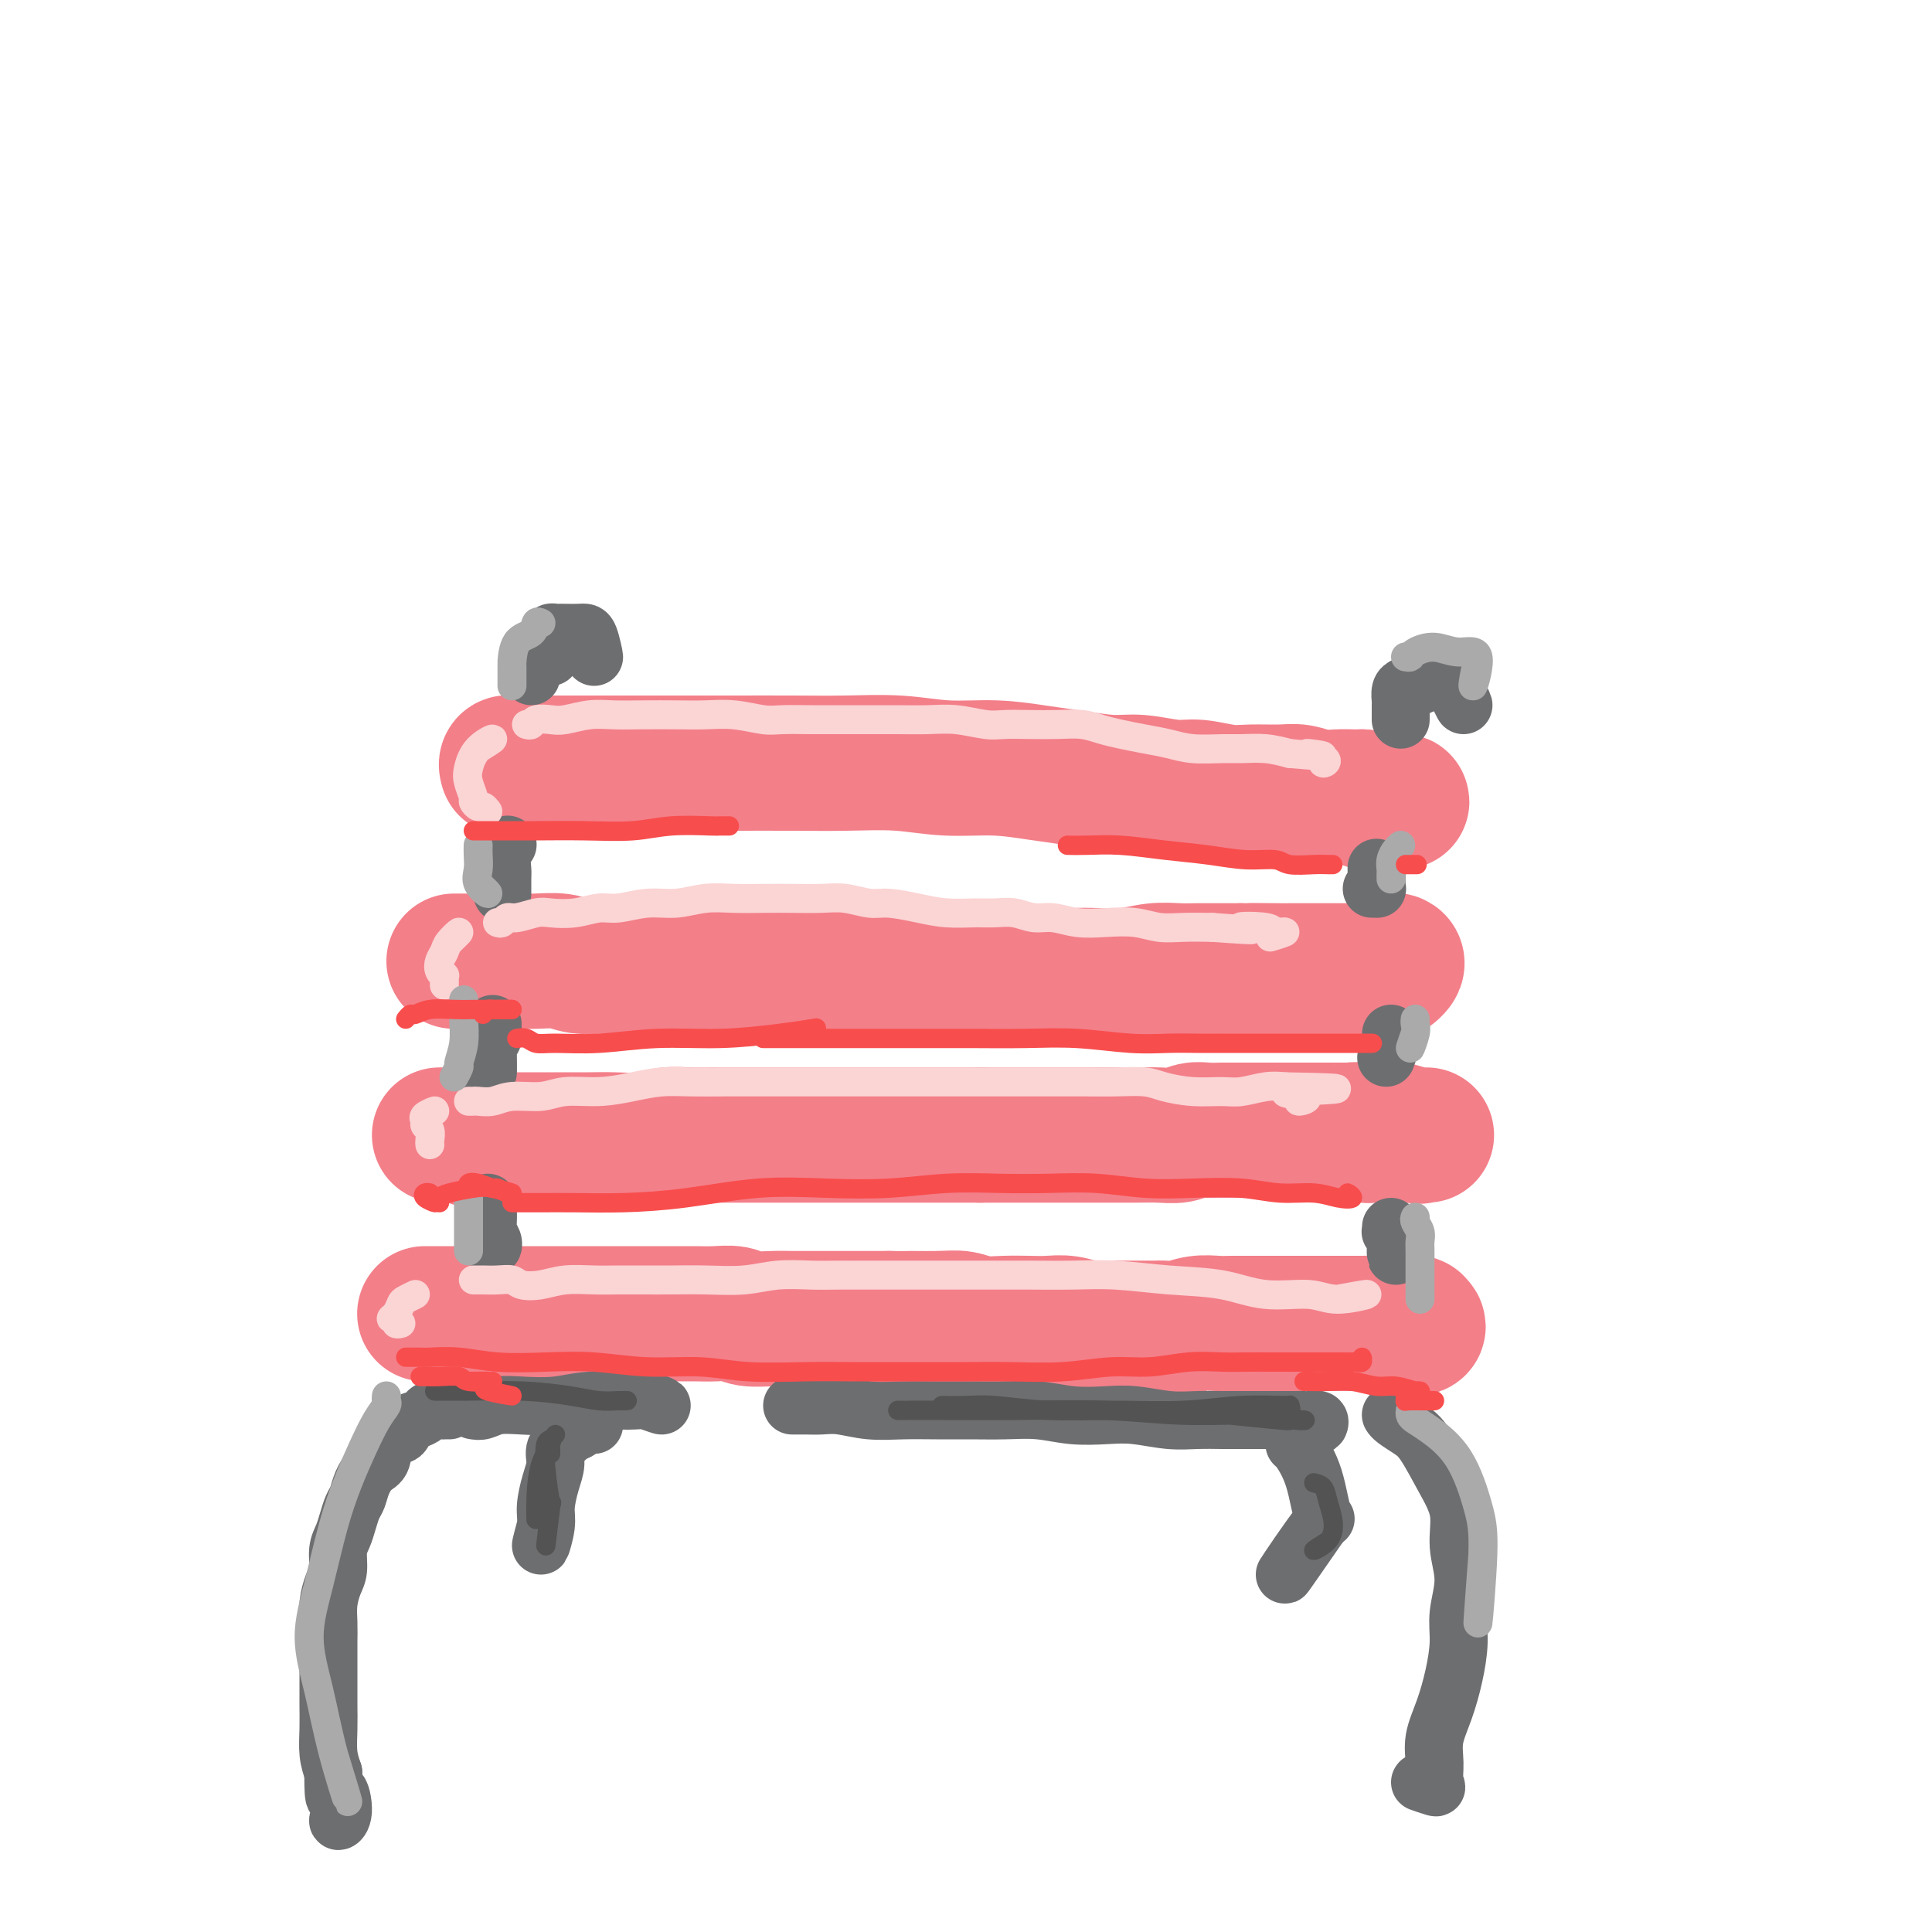 <svg viewBox='0 0 400 400' version='1.1' xmlns='http://www.w3.org/2000/svg' xmlns:xlink='http://www.w3.org/1999/xlink'><g fill='none' stroke='rgb(243,127,137)' stroke-width='28' stroke-linecap='round' stroke-linejoin='round'><path d='M88,272c0.016,0.000 0.032,-0.000 0,0c-0.032,0.000 -0.113,0.000 0,0c0.113,-0.000 0.418,-0.000 1,0c0.582,0.000 1.439,0.000 2,0c0.561,-0.000 0.824,-0.000 1,0c0.176,0.000 0.264,0.000 1,0c0.736,-0.000 2.120,-0.000 3,0c0.880,0.000 1.254,0.000 2,0c0.746,-0.000 1.862,-0.000 3,0c1.138,0.000 2.299,0.000 3,0c0.701,-0.000 0.943,-0.000 2,0c1.057,0.000 2.928,0.000 4,0c1.072,-0.000 1.343,-0.000 2,0c0.657,0.000 1.700,0.000 3,0c1.300,-0.000 2.858,-0.000 4,0c1.142,0.000 1.868,0.000 3,0c1.132,-0.000 2.669,-0.000 4,0c1.331,0.000 2.455,0.000 4,0c1.545,-0.000 3.509,-0.001 5,0c1.491,0.001 2.508,0.004 4,0c1.492,-0.004 3.459,-0.015 5,0c1.541,0.015 2.656,0.057 4,0c1.344,-0.057 2.917,-0.211 4,0c1.083,0.211 1.674,0.789 3,1c1.326,0.211 3.385,0.057 5,0c1.615,-0.057 2.786,-0.015 4,0c1.214,0.015 2.470,0.004 4,0c1.530,-0.004 3.335,-0.001 5,0c1.665,0.001 3.190,0.000 5,0c1.810,-0.000 3.905,-0.000 6,0'/><path d='M184,273c15.749,0.150 7.120,0.026 5,0c-2.120,-0.026 2.267,0.045 5,0c2.733,-0.045 3.812,-0.208 5,0c1.188,0.208 2.484,0.787 4,1c1.516,0.213 3.253,0.061 5,0c1.747,-0.061 3.506,-0.030 5,0c1.494,0.030 2.724,0.061 4,0c1.276,-0.061 2.599,-0.212 4,0c1.401,0.212 2.879,0.789 4,1c1.121,0.211 1.885,0.056 3,0c1.115,-0.056 2.580,-0.014 4,0c1.420,0.014 2.795,-0.000 4,0c1.205,0.000 2.241,0.014 3,0c0.759,-0.014 1.242,-0.056 2,0c0.758,0.056 1.792,0.211 3,0c1.208,-0.211 2.592,-0.789 4,-1c1.408,-0.211 2.842,-0.057 4,0c1.158,0.057 2.039,0.015 3,0c0.961,-0.015 2.001,-0.004 3,0c0.999,0.004 1.958,0.001 3,0c1.042,-0.001 2.166,-0.000 3,0c0.834,0.000 1.378,0.000 2,0c0.622,-0.000 1.321,-0.000 2,0c0.679,0.000 1.336,0.000 2,0c0.664,-0.000 1.334,-0.000 2,0c0.666,0.000 1.330,0.000 2,0c0.670,-0.000 1.348,-0.000 2,0c0.652,0.000 1.278,0.000 2,0c0.722,-0.000 1.541,-0.000 2,0c0.459,0.000 0.560,0.000 1,0c0.440,-0.000 1.220,-0.000 2,0'/><path d='M283,274c15.373,0.155 4.307,0.041 1,0c-3.307,-0.041 1.146,-0.011 3,0c1.854,0.011 1.108,0.002 1,0c-0.108,-0.002 0.422,0.003 1,0c0.578,-0.003 1.204,-0.015 2,0c0.796,0.015 1.760,0.056 2,0c0.240,-0.056 -0.245,-0.211 0,0c0.245,0.211 1.220,0.788 0,1c-1.220,0.212 -4.634,0.061 -5,0c-0.366,-0.061 2.317,-0.030 5,0'/><path d='M91,235c0.350,-0.008 0.700,-0.016 1,0c0.300,0.016 0.548,0.057 1,0c0.452,-0.057 1.106,-0.211 2,0c0.894,0.211 2.026,0.789 3,1c0.974,0.211 1.789,0.057 3,0c1.211,-0.057 2.819,-0.015 4,0c1.181,0.015 1.934,0.004 3,0c1.066,-0.004 2.444,0.000 4,0c1.556,-0.000 3.290,-0.004 5,0c1.710,0.004 3.398,0.015 5,0c1.602,-0.015 3.120,-0.057 5,0c1.880,0.057 4.124,0.211 6,0c1.876,-0.211 3.385,-0.789 5,-1c1.615,-0.211 3.335,-0.057 5,0c1.665,0.057 3.276,0.015 5,0c1.724,-0.015 3.560,-0.004 5,0c1.440,0.004 2.485,0.001 4,0c1.515,-0.001 3.499,-0.000 5,0c1.501,0.000 2.518,0.000 4,0c1.482,-0.000 3.427,-0.000 5,0c1.573,0.000 2.773,0.000 4,0c1.227,-0.000 2.480,-0.000 4,0c1.520,0.000 3.308,0.000 5,0c1.692,-0.000 3.289,-0.000 5,0c1.711,0.000 3.538,0.000 5,0c1.462,-0.000 2.561,-0.000 4,0c1.439,0.000 3.220,0.000 5,0'/><path d='M203,235c18.284,-0.000 7.994,-0.000 5,0c-2.994,0.000 1.308,0.000 4,0c2.692,-0.000 3.773,-0.000 5,0c1.227,0.000 2.599,0.000 4,0c1.401,-0.000 2.832,-0.000 4,0c1.168,0.000 2.073,0.001 3,0c0.927,-0.001 1.875,-0.004 3,0c1.125,0.004 2.425,0.015 4,0c1.575,-0.015 3.423,-0.057 5,0c1.577,0.057 2.883,0.211 4,0c1.117,-0.211 2.045,-0.789 3,-1c0.955,-0.211 1.936,-0.057 3,0c1.064,0.057 2.210,0.015 3,0c0.790,-0.015 1.225,-0.004 2,0c0.775,0.004 1.892,0.001 3,0c1.108,-0.001 2.207,-0.000 3,0c0.793,0.000 1.281,0.000 2,0c0.719,-0.000 1.670,-0.000 3,0c1.330,0.000 3.038,0.000 4,0c0.962,-0.000 1.179,-0.000 2,0c0.821,0.000 2.248,0.000 3,0c0.752,-0.000 0.830,-0.001 1,0c0.170,0.001 0.430,0.004 1,0c0.570,-0.004 1.448,-0.015 2,0c0.552,0.015 0.777,0.057 1,0c0.223,-0.057 0.445,-0.211 1,0c0.555,0.211 1.444,0.789 2,1c0.556,0.211 0.778,0.057 1,0c0.222,-0.057 0.444,-0.015 1,0c0.556,0.015 1.444,0.004 2,0c0.556,-0.004 0.778,-0.002 1,0'/><path d='M288,235c13.500,0.001 4.750,0.003 2,0c-2.750,-0.003 0.500,-0.010 2,0c1.500,0.010 1.250,0.036 1,0c-0.250,-0.036 -0.500,-0.133 0,0c0.500,0.133 1.750,0.497 0,0c-1.750,-0.497 -6.500,-1.856 -7,-2c-0.500,-0.144 3.250,0.928 7,2'/><path d='M105,159c-0.126,-0.423 -0.251,-0.845 0,-1c0.251,-0.155 0.879,-0.041 1,0c0.121,0.041 -0.266,0.011 0,0c0.266,-0.011 1.186,-0.003 2,0c0.814,0.003 1.523,0.001 3,0c1.477,-0.001 3.723,-0.000 6,0c2.277,0.000 4.587,-0.000 7,0c2.413,0.000 4.931,0.000 8,0c3.069,-0.000 6.691,-0.001 10,0c3.309,0.001 6.306,0.004 10,0c3.694,-0.004 8.084,-0.016 12,0c3.916,0.016 7.358,0.060 11,0c3.642,-0.060 7.485,-0.224 11,0c3.515,0.224 6.701,0.835 10,1c3.299,0.165 6.711,-0.114 10,0c3.289,0.114 6.455,0.623 9,1c2.545,0.377 4.468,0.622 7,1c2.532,0.378 5.675,0.890 8,1c2.325,0.110 3.834,-0.181 6,0c2.166,0.181 4.988,0.833 7,1c2.012,0.167 3.213,-0.153 5,0c1.787,0.153 4.161,0.777 6,1c1.839,0.223 3.142,0.046 5,0c1.858,-0.046 4.269,0.040 6,0c1.731,-0.040 2.782,-0.207 4,0c1.218,0.207 2.605,0.787 4,1c1.395,0.213 2.799,0.057 4,0c1.201,-0.057 2.200,-0.016 3,0c0.800,0.016 1.400,0.008 2,0'/><path d='M282,165c15.217,1.309 5.258,1.082 2,1c-3.258,-0.082 0.183,-0.018 2,0c1.817,0.018 2.009,-0.009 2,0c-0.009,0.009 -0.218,0.055 0,0c0.218,-0.055 0.862,-0.211 1,0c0.138,0.211 -0.232,0.787 -1,1c-0.768,0.213 -1.934,0.061 -2,0c-0.066,-0.061 0.967,-0.030 2,0'/><path d='M94,199c0.716,0.000 1.432,0.000 2,0c0.568,-0.000 0.987,-0.001 2,0c1.013,0.001 2.618,0.004 4,0c1.382,-0.004 2.539,-0.015 4,0c1.461,0.015 3.225,0.057 5,0c1.775,-0.057 3.561,-0.211 5,0c1.439,0.211 2.530,0.789 4,1c1.470,0.211 3.318,0.057 5,0c1.682,-0.057 3.196,-0.015 5,0c1.804,0.015 3.896,0.004 6,0c2.104,-0.004 4.219,-0.001 6,0c1.781,0.001 3.227,-0.001 5,0c1.773,0.001 3.872,0.004 6,0c2.128,-0.004 4.285,-0.015 6,0c1.715,0.015 2.986,0.057 5,0c2.014,-0.057 4.769,-0.211 7,0c2.231,0.211 3.937,0.789 6,1c2.063,0.211 4.482,0.056 7,0c2.518,-0.056 5.136,-0.011 7,0c1.864,0.011 2.973,-0.011 5,0c2.027,0.011 4.970,0.055 7,0c2.030,-0.055 3.146,-0.210 5,0c1.854,0.210 4.445,0.785 7,1c2.555,0.215 5.075,0.072 7,0c1.925,-0.072 3.255,-0.072 5,0c1.745,0.072 3.905,0.215 6,0c2.095,-0.215 4.125,-0.790 6,-1c1.875,-0.210 3.595,-0.056 5,0c1.405,0.056 2.494,0.015 4,0c1.506,-0.015 3.430,-0.004 5,0c1.570,0.004 2.785,0.002 4,0'/><path d='M257,201c25.900,0.309 9.152,0.083 4,0c-5.152,-0.083 1.294,-0.022 4,0c2.706,0.022 1.673,0.006 2,0c0.327,-0.006 2.013,-0.002 3,0c0.987,0.002 1.276,0.001 2,0c0.724,-0.001 1.884,-0.000 3,0c1.116,0.000 2.187,0.001 3,0c0.813,-0.001 1.369,-0.004 2,0c0.631,0.004 1.336,0.016 2,0c0.664,-0.016 1.287,-0.060 2,0c0.713,0.060 1.515,0.226 2,0c0.485,-0.226 0.653,-0.843 1,-1c0.347,-0.157 0.873,0.144 1,0c0.127,-0.144 -0.146,-0.735 0,-1c0.146,-0.265 0.709,-0.205 1,0c0.291,0.205 0.309,0.555 0,1c-0.309,0.445 -0.945,0.984 -1,1c-0.055,0.016 0.473,-0.492 1,-1'/></g>
<g fill='none' stroke='rgb(109,110,112)' stroke-width='12' stroke-linecap='round' stroke-linejoin='round'><path d='M115,133c0.090,-0.007 0.179,-0.013 0,0c-0.179,0.013 -0.627,0.046 -1,0c-0.373,-0.046 -0.672,-0.170 -1,0c-0.328,0.170 -0.686,0.633 -1,1c-0.314,0.367 -0.585,0.637 -1,2c-0.415,1.363 -0.976,3.818 -1,4c-0.024,0.182 0.488,-1.909 1,-4'/><path d='M105,175c-0.030,0.039 -0.061,0.077 0,0c0.061,-0.077 0.212,-0.270 0,0c-0.212,0.270 -0.789,1.003 -1,2c-0.211,0.997 -0.057,2.257 0,3c0.057,0.743 0.015,0.969 0,2c-0.015,1.031 -0.004,2.866 0,3c0.004,0.134 0.002,-1.433 0,-3'/><path d='M102,212c-0.030,0.209 -0.061,0.418 0,1c0.061,0.582 0.212,1.537 0,2c-0.212,0.463 -0.788,0.432 -1,2c-0.212,1.568 -0.061,4.734 0,5c0.061,0.266 0.030,-2.367 0,-5'/><path d='M101,249c-0.008,0.130 -0.016,0.260 0,1c0.016,0.740 0.057,2.091 0,3c-0.057,0.909 -0.211,1.378 0,2c0.211,0.622 0.788,1.398 1,2c0.212,0.602 0.061,1.029 0,1c-0.061,-0.029 -0.030,-0.515 0,-1'/><path d='M93,292c-0.365,-0.006 -0.730,-0.012 -1,0c-0.270,0.012 -0.444,0.044 -1,0c-0.556,-0.044 -1.495,-0.162 -2,0c-0.505,0.162 -0.577,0.604 -1,1c-0.423,0.396 -1.198,0.747 -2,1c-0.802,0.253 -1.632,0.409 -2,1c-0.368,0.591 -0.273,1.617 -1,2c-0.727,0.383 -2.275,0.123 -3,1c-0.725,0.877 -0.628,2.892 -1,4c-0.372,1.108 -1.213,1.311 -2,2c-0.787,0.689 -1.520,1.864 -2,3c-0.480,1.136 -0.707,2.231 -1,3c-0.293,0.769 -0.652,1.210 -1,2c-0.348,0.790 -0.684,1.929 -1,3c-0.316,1.071 -0.610,2.075 -1,3c-0.390,0.925 -0.875,1.773 -1,3c-0.125,1.227 0.110,2.835 0,4c-0.110,1.165 -0.565,1.889 -1,3c-0.435,1.111 -0.848,2.611 -1,4c-0.152,1.389 -0.041,2.667 0,4c0.041,1.333 0.011,2.722 0,4c-0.011,1.278 -0.004,2.445 0,4c0.004,1.555 0.004,3.497 0,5c-0.004,1.503 -0.011,2.568 0,4c0.011,1.432 0.042,3.232 0,5c-0.042,1.768 -0.155,3.505 0,5c0.155,1.495 0.577,2.747 1,4'/><path d='M69,367c-0.008,7.818 0.472,4.364 1,4c0.528,-0.364 1.104,2.364 1,4c-0.104,1.636 -0.887,2.182 -1,2c-0.113,-0.182 0.443,-1.091 1,-2'/><path d='M288,293c-0.040,-0.065 -0.079,-0.130 0,0c0.079,0.130 0.278,0.454 1,1c0.722,0.546 1.968,1.312 3,2c1.032,0.688 1.851,1.297 3,3c1.149,1.703 2.630,4.499 4,7c1.370,2.501 2.631,4.708 3,7c0.369,2.292 -0.152,4.670 0,7c0.152,2.330 0.978,4.614 1,7c0.022,2.386 -0.758,4.875 -1,7c-0.242,2.125 0.055,3.887 0,6c-0.055,2.113 -0.460,4.576 -1,7c-0.540,2.424 -1.213,4.808 -2,7c-0.787,2.192 -1.688,4.191 -2,6c-0.312,1.809 -0.034,3.430 0,5c0.034,1.570 -0.177,3.091 0,4c0.177,0.909 0.740,1.206 0,1c-0.740,-0.206 -2.783,-0.916 -3,-1c-0.217,-0.084 1.391,0.458 3,1'/><path d='M288,254c0.030,0.442 0.061,0.884 0,1c-0.061,0.116 -0.212,-0.093 0,0c0.212,0.093 0.789,0.489 1,1c0.211,0.511 0.057,1.138 0,2c-0.057,0.862 -0.016,1.961 0,2c0.016,0.039 0.008,-0.980 0,-2'/><path d='M288,215c0.010,-0.534 0.019,-1.069 0,-1c-0.019,0.069 -0.067,0.740 0,1c0.067,0.260 0.249,0.108 0,1c-0.249,0.892 -0.928,2.826 -1,3c-0.072,0.174 0.464,-1.413 1,-3'/><path d='M285,180c-0.003,-0.309 -0.005,-0.619 0,0c0.005,0.619 0.018,2.166 0,3c-0.018,0.834 -0.067,0.956 0,1c0.067,0.044 0.249,0.012 0,0c-0.249,-0.012 -0.928,-0.003 -1,0c-0.072,0.003 0.464,0.002 1,0'/><path d='M291,142c-0.423,0.198 -0.845,0.396 -1,1c-0.155,0.604 -0.041,1.616 0,2c0.041,0.384 0.011,0.142 0,1c-0.011,0.858 -0.003,2.817 0,3c0.003,0.183 0.002,-1.408 0,-3'/><path d='M114,136c-0.001,-0.334 -0.001,-0.668 0,-1c0.001,-0.332 0.004,-0.663 0,-1c-0.004,-0.337 -0.015,-0.679 0,-1c0.015,-0.321 0.056,-0.622 0,-1c-0.056,-0.378 -0.209,-0.834 0,-1c0.209,-0.166 0.778,-0.041 1,0c0.222,0.041 0.095,-0.003 1,0c0.905,0.003 2.840,0.052 4,0c1.160,-0.052 1.543,-0.206 2,1c0.457,1.206 0.988,3.773 1,4c0.012,0.227 -0.494,-1.887 -1,-4'/><path d='M293,142c0.276,0.115 0.552,0.231 1,0c0.448,-0.231 1.068,-0.808 2,-1c0.932,-0.192 2.178,-0.000 3,0c0.822,0.000 1.221,-0.192 2,1c0.779,1.192 1.937,3.769 2,4c0.063,0.231 -0.968,-1.885 -2,-4'/><path d='M98,292c0.611,0.111 1.223,0.222 2,0c0.777,-0.222 1.720,-0.777 3,-1c1.280,-0.223 2.897,-0.113 5,0c2.103,0.113 4.692,0.231 7,0c2.308,-0.231 4.334,-0.811 7,-1c2.666,-0.189 5.972,0.011 8,0c2.028,-0.011 2.777,-0.234 4,0c1.223,0.234 2.921,0.924 3,1c0.079,0.076 -1.460,-0.462 -3,-1'/><path d='M164,291c0.265,0.002 0.529,0.004 1,0c0.471,-0.004 1.148,-0.015 2,0c0.852,0.015 1.877,0.057 3,0c1.123,-0.057 2.342,-0.211 4,0c1.658,0.211 3.754,0.789 6,1c2.246,0.211 4.643,0.056 7,0c2.357,-0.056 4.673,-0.011 7,0c2.327,0.011 4.666,-0.011 7,0c2.334,0.011 4.663,0.054 7,0c2.337,-0.054 4.682,-0.207 7,0c2.318,0.207 4.608,0.773 7,1c2.392,0.227 4.887,0.113 7,0c2.113,-0.113 3.843,-0.227 6,0c2.157,0.227 4.741,0.793 7,1c2.259,0.207 4.193,0.056 6,0c1.807,-0.056 3.489,-0.015 5,0c1.511,0.015 2.853,0.004 4,0c1.147,-0.004 2.100,-0.001 3,0c0.900,0.001 1.747,0.000 2,0c0.253,-0.000 -0.088,-0.000 0,0c0.088,0.000 0.603,0.000 1,0c0.397,-0.000 0.674,-0.000 1,0c0.326,0.000 0.702,0.000 1,0c0.298,-0.000 0.518,-0.001 1,0c0.482,0.001 1.225,0.005 2,0c0.775,-0.005 1.581,-0.018 2,0c0.419,0.018 0.453,0.067 1,0c0.547,-0.067 1.609,-0.249 2,0c0.391,0.249 0.112,0.928 0,1c-0.112,0.072 -0.056,-0.464 0,-1'/><path d='M123,295c-0.344,-0.006 -0.688,-0.013 -1,0c-0.312,0.013 -0.593,0.044 -1,0c-0.407,-0.044 -0.940,-0.164 -1,0c-0.060,0.164 0.353,0.613 0,1c-0.353,0.387 -1.470,0.713 -2,1c-0.530,0.287 -0.472,0.534 -1,1c-0.528,0.466 -1.643,1.151 -2,2c-0.357,0.849 0.043,1.863 0,3c-0.043,1.137 -0.531,2.396 -1,4c-0.469,1.604 -0.920,3.554 -1,5c-0.080,1.446 0.209,2.389 0,4c-0.209,1.611 -0.917,3.889 -1,4c-0.083,0.111 0.458,-1.944 1,-4'/><path d='M268,299c0.134,-0.005 0.268,-0.009 1,1c0.732,1.009 2.064,3.033 3,6c0.936,2.967 1.478,6.878 2,8c0.522,1.122 1.025,-0.544 -1,2c-2.025,2.544 -6.579,9.298 -7,10c-0.421,0.702 3.289,-4.649 7,-10'/></g>
<g fill='none' stroke='rgb(251,212,212)' stroke-width='6' stroke-linecap='round' stroke-linejoin='round'><path d='M83,274c-0.459,0.117 -0.918,0.235 -1,0c-0.082,-0.235 0.214,-0.822 0,-1c-0.214,-0.178 -0.938,0.053 -1,0c-0.062,-0.053 0.539,-0.390 1,-1c0.461,-0.610 0.783,-1.493 1,-2c0.217,-0.507 0.328,-0.636 1,-1c0.672,-0.364 1.906,-0.961 2,-1c0.094,-0.039 -0.953,0.481 -2,1'/><path d='M98,265c0.587,-0.008 1.174,-0.015 2,0c0.826,0.015 1.892,0.053 3,0c1.108,-0.053 2.259,-0.196 3,0c0.741,0.196 1.071,0.732 2,1c0.929,0.268 2.455,0.268 4,0c1.545,-0.268 3.107,-0.804 5,-1c1.893,-0.196 4.117,-0.053 6,0c1.883,0.053 3.426,0.015 5,0c1.574,-0.015 3.181,-0.008 5,0c1.819,0.008 3.851,0.016 6,0c2.149,-0.016 4.416,-0.057 7,0c2.584,0.057 5.484,0.211 8,0c2.516,-0.211 4.649,-0.789 7,-1c2.351,-0.211 4.919,-0.057 7,0c2.081,0.057 3.673,0.015 6,0c2.327,-0.015 5.389,-0.004 8,0c2.611,0.004 4.772,0.001 7,0c2.228,-0.001 4.524,-0.001 7,0c2.476,0.001 5.133,0.004 8,0c2.867,-0.004 5.944,-0.013 9,0c3.056,0.013 6.091,0.050 9,0c2.909,-0.050 5.691,-0.186 9,0c3.309,0.186 7.143,0.696 11,1c3.857,0.304 7.736,0.403 11,1c3.264,0.597 5.913,1.693 9,2c3.087,0.307 6.611,-0.175 9,0c2.389,0.175 3.643,1.009 6,1c2.357,-0.009 5.816,-0.860 6,-1c0.184,-0.140 -2.908,0.430 -6,1'/><path d='M89,237c-0.032,-0.220 -0.063,-0.440 0,-1c0.063,-0.560 0.222,-1.461 0,-2c-0.222,-0.539 -0.825,-0.716 -1,-1c-0.175,-0.284 0.077,-0.674 0,-1c-0.077,-0.326 -0.482,-0.588 0,-1c0.482,-0.412 1.852,-0.975 2,-1c0.148,-0.025 -0.926,0.487 -2,1'/><path d='M97,228c0.379,0.009 0.758,0.017 1,0c0.242,-0.017 0.348,-0.061 1,0c0.652,0.061 1.852,0.227 3,0c1.148,-0.227 2.245,-0.848 4,-1c1.755,-0.152 4.169,0.166 6,0c1.831,-0.166 3.078,-0.815 5,-1c1.922,-0.185 4.520,0.094 7,0c2.480,-0.094 4.843,-0.561 7,-1c2.157,-0.439 4.109,-0.850 6,-1c1.891,-0.150 3.722,-0.040 6,0c2.278,0.040 5.004,0.011 7,0c1.996,-0.011 3.263,-0.003 5,0c1.737,0.003 3.946,0.001 6,0c2.054,-0.001 3.954,-0.000 6,0c2.046,0.000 4.239,0.000 6,0c1.761,-0.000 3.091,-0.000 5,0c1.909,0.000 4.398,0.000 7,0c2.602,-0.000 5.318,-0.000 8,0c2.682,0.000 5.331,0.000 8,0c2.669,-0.000 5.358,-0.001 8,0c2.642,0.001 5.236,0.003 8,0c2.764,-0.003 5.696,-0.011 8,0c2.304,0.011 3.978,0.041 6,0c2.022,-0.041 4.391,-0.154 6,0c1.609,0.154 2.457,0.573 4,1c1.543,0.427 3.781,0.860 6,1c2.219,0.140 4.420,-0.014 6,0c1.580,0.014 2.541,0.196 4,0c1.459,-0.196 3.417,-0.770 5,-1c1.583,-0.230 2.792,-0.115 4,0'/><path d='M266,225c20.270,0.340 6.443,0.689 2,1c-4.443,0.311 0.496,0.584 2,1c1.504,0.416 -0.427,0.976 -1,1c-0.573,0.024 0.214,-0.488 1,-1'/><path d='M92,204c0.008,-0.305 0.015,-0.609 0,-1c-0.015,-0.391 -0.053,-0.867 0,-1c0.053,-0.133 0.198,0.078 0,0c-0.198,-0.078 -0.738,-0.447 -1,-1c-0.262,-0.553 -0.247,-1.292 0,-2c0.247,-0.708 0.726,-1.386 1,-2c0.274,-0.614 0.343,-1.165 1,-2c0.657,-0.835 1.902,-1.953 2,-2c0.098,-0.047 -0.951,0.976 -2,2'/><path d='M103,191c0.342,0.121 0.684,0.242 1,0c0.316,-0.242 0.607,-0.848 1,-1c0.393,-0.152 0.888,0.151 2,0c1.112,-0.151 2.840,-0.757 4,-1c1.160,-0.243 1.750,-0.122 3,0c1.250,0.122 3.158,0.244 5,0c1.842,-0.244 3.618,-0.854 5,-1c1.382,-0.146 2.370,0.171 4,0c1.630,-0.171 3.901,-0.830 6,-1c2.099,-0.170 4.026,0.151 6,0c1.974,-0.151 3.994,-0.772 6,-1c2.006,-0.228 3.998,-0.062 6,0c2.002,0.062 4.013,0.021 6,0c1.987,-0.021 3.951,-0.020 6,0c2.049,0.020 4.185,0.061 6,0c1.815,-0.061 3.309,-0.223 5,0c1.691,0.223 3.579,0.830 5,1c1.421,0.170 2.375,-0.098 4,0c1.625,0.098 3.922,0.561 6,1c2.078,0.439 3.938,0.854 6,1c2.062,0.146 4.325,0.024 6,0c1.675,-0.024 2.760,0.050 4,0c1.240,-0.050 2.633,-0.223 4,0c1.367,0.223 2.707,0.843 4,1c1.293,0.157 2.540,-0.150 4,0c1.460,0.150 3.134,0.758 5,1c1.866,0.242 3.926,0.117 6,0c2.074,-0.117 4.164,-0.227 6,0c1.836,0.227 3.417,0.792 5,1c1.583,0.208 3.166,0.059 5,0c1.834,-0.059 3.917,-0.030 6,0'/><path d='M251,192c12.832,0.946 6.914,0.310 6,0c-0.914,-0.310 3.178,-0.296 5,0c1.822,0.296 1.375,0.873 2,1c0.625,0.127 2.322,-0.197 2,0c-0.322,0.197 -2.663,0.913 -3,1c-0.337,0.087 1.332,-0.457 3,-1'/><path d='M101,168c-0.342,-0.450 -0.684,-0.900 -1,-1c-0.316,-0.100 -0.608,0.151 -1,0c-0.392,-0.151 -0.886,-0.705 -1,-1c-0.114,-0.295 0.151,-0.333 0,-1c-0.151,-0.667 -0.717,-1.963 -1,-3c-0.283,-1.037 -0.282,-1.814 0,-3c0.282,-1.186 0.845,-2.781 2,-4c1.155,-1.219 2.901,-2.063 3,-2c0.099,0.063 -1.451,1.031 -3,2'/><path d='M109,150c0.385,0.111 0.769,0.222 1,0c0.231,-0.222 0.307,-0.777 1,-1c0.693,-0.223 2.003,-0.112 3,0c0.997,0.112 1.683,0.226 3,0c1.317,-0.226 3.267,-0.792 5,-1c1.733,-0.208 3.248,-0.057 5,0c1.752,0.057 3.739,0.019 6,0c2.261,-0.019 4.794,-0.019 7,0c2.206,0.019 4.085,0.058 6,0c1.915,-0.058 3.867,-0.212 6,0c2.133,0.212 4.446,0.789 6,1c1.554,0.211 2.350,0.057 4,0c1.650,-0.057 4.155,-0.015 6,0c1.845,0.015 3.030,0.003 5,0c1.970,-0.003 4.726,0.003 7,0c2.274,-0.003 4.067,-0.015 6,0c1.933,0.015 4.006,0.056 6,0c1.994,-0.056 3.908,-0.211 6,0c2.092,0.211 4.362,0.788 6,1c1.638,0.212 2.643,0.060 4,0c1.357,-0.060 3.064,-0.027 5,0c1.936,0.027 4.099,0.049 6,0c1.901,-0.049 3.540,-0.168 5,0c1.460,0.168 2.741,0.623 4,1c1.259,0.377 2.497,0.675 4,1c1.503,0.325 3.272,0.676 5,1c1.728,0.324 3.416,0.622 5,1c1.584,0.378 3.062,0.836 5,1c1.938,0.164 4.334,0.034 6,0c1.666,-0.034 2.602,0.029 4,0c1.398,-0.029 3.256,-0.151 5,0c1.744,0.151 3.372,0.576 5,1'/><path d='M267,156c11.399,1.041 5.396,0.145 4,0c-1.396,-0.145 1.817,0.461 3,1c1.183,0.539 0.338,1.011 0,1c-0.338,-0.011 -0.169,-0.506 0,-1'/></g>
<g fill='none' stroke='rgb(170,170,170)' stroke-width='6' stroke-linecap='round' stroke-linejoin='round'><path d='M112,129c-0.392,-0.199 -0.785,-0.398 -1,0c-0.215,0.398 -0.254,1.392 -1,2c-0.746,0.608 -2.200,0.829 -3,2c-0.800,1.171 -0.946,3.293 -1,4c-0.054,0.707 -0.014,-0.002 0,1c0.014,1.002 0.004,3.715 0,4c-0.004,0.285 -0.002,-1.857 0,-4'/><path d='M99,175c-0.019,0.577 -0.038,1.155 0,2c0.038,0.845 0.134,1.959 0,3c-0.134,1.041 -0.498,2.011 0,3c0.498,0.989 1.856,1.997 2,2c0.144,0.003 -0.928,-0.998 -2,-2'/><path d='M96,207c0.009,0.203 0.018,0.406 0,1c-0.018,0.594 -0.062,1.580 0,3c0.062,1.420 0.229,3.276 0,5c-0.229,1.724 -0.855,3.318 -1,4c-0.145,0.682 0.192,0.453 0,1c-0.192,0.547 -0.912,1.871 -1,2c-0.088,0.129 0.456,-0.935 1,-2'/><path d='M97,248c0.000,-0.523 0.000,-1.046 0,-1c0.000,0.046 0.000,0.662 0,2c0.000,1.338 0.000,3.400 0,4c-0.000,0.600 0.000,-0.262 0,1c0.000,1.262 0.000,4.646 0,5c0.000,0.354 0.000,-2.323 0,-5'/><path d='M80,289c-0.041,0.363 -0.083,0.726 0,1c0.083,0.274 0.290,0.458 0,1c-0.290,0.542 -1.078,1.442 -2,3c-0.922,1.558 -1.979,3.774 -3,6c-1.021,2.226 -2.005,4.463 -3,7c-0.995,2.537 -2.000,5.375 -3,9c-1.000,3.625 -1.996,8.038 -3,12c-1.004,3.962 -2.018,7.473 -2,11c0.018,3.527 1.067,7.069 2,11c0.933,3.931 1.751,8.251 3,13c1.249,4.749 2.928,9.928 3,10c0.072,0.072 -1.464,-4.964 -3,-10'/><path d='M292,292c-0.063,0.340 -0.126,0.680 0,1c0.126,0.320 0.441,0.621 1,1c0.559,0.379 1.361,0.836 3,2c1.639,1.164 4.116,3.036 6,6c1.884,2.964 3.175,7.021 4,10c0.825,2.979 1.184,4.879 1,10c-0.184,5.121 -0.910,13.463 -1,14c-0.090,0.537 0.455,-6.732 1,-14'/><path d='M293,252c-0.113,0.246 -0.226,0.492 0,1c0.226,0.508 0.793,1.277 1,2c0.207,0.723 0.056,1.399 0,2c-0.056,0.601 -0.015,1.127 0,2c0.015,0.873 0.004,2.093 0,3c-0.004,0.907 -0.001,1.501 0,2c0.001,0.499 0.000,0.904 0,2c-0.000,1.096 -0.000,2.885 0,3c0.000,0.115 0.000,-1.442 0,-3'/><path d='M293,211c-0.036,0.304 -0.071,0.607 0,1c0.071,0.393 0.250,0.875 0,2c-0.250,1.125 -0.929,2.893 -1,3c-0.071,0.107 0.464,-1.446 1,-3'/><path d='M290,175c-0.309,0.251 -0.619,0.503 -1,1c-0.381,0.497 -0.834,1.241 -1,2c-0.166,0.759 -0.044,1.533 0,2c0.044,0.467 0.012,0.626 0,1c-0.012,0.374 -0.003,0.964 0,1c0.003,0.036 0.002,-0.482 0,-1'/><path d='M291,136c0.400,0.073 0.799,0.146 1,0c0.201,-0.146 0.203,-0.510 1,-1c0.797,-0.490 2.387,-1.106 4,-1c1.613,0.106 3.247,0.936 5,1c1.753,0.064 3.626,-0.637 4,1c0.374,1.637 -0.750,5.610 -1,6c-0.250,0.390 0.375,-2.805 1,-6'/></g>
<g fill='none' stroke='rgb(83,83,83)' stroke-width='4' stroke-linecap='round' stroke-linejoin='round'><path d='M90,288c0.543,-0.006 1.085,-0.012 2,0c0.915,0.012 2.201,0.042 5,0c2.799,-0.042 7.109,-0.155 11,0c3.891,0.155 7.363,0.577 10,1c2.637,0.423 4.439,0.845 6,1c1.561,0.155 2.882,0.042 4,0c1.118,-0.042 2.034,-0.012 2,0c-0.034,0.012 -1.017,0.006 -2,0'/><path d='M115,297c-0.317,0.401 -0.634,0.802 -1,1c-0.366,0.198 -0.782,0.194 -1,1c-0.218,0.806 -0.238,2.423 0,5c0.238,2.577 0.734,6.113 1,7c0.266,0.887 0.302,-0.877 0,1c-0.302,1.877 -0.944,7.393 -1,8c-0.056,0.607 0.472,-3.697 1,-8'/><path d='M114,301c0.014,-0.187 0.028,-0.373 0,-1c-0.028,-0.627 -0.099,-1.694 0,-2c0.099,-0.306 0.366,0.150 0,1c-0.366,0.850 -1.366,2.094 -2,4c-0.634,1.906 -0.901,4.475 -1,7c-0.099,2.525 -0.028,5.007 0,5c0.028,-0.007 0.014,-2.504 0,-5'/><path d='M272,307c0.763,0.177 1.526,0.354 2,1c0.474,0.646 0.660,1.762 1,3c0.340,1.238 0.833,2.600 1,4c0.167,1.400 0.006,2.838 -1,4c-1.006,1.162 -2.859,2.046 -3,2c-0.141,-0.046 1.429,-1.023 3,-2'/><path d='M186,292c-0.112,-0.001 -0.225,-0.001 0,0c0.225,0.001 0.787,0.004 2,0c1.213,-0.004 3.076,-0.016 7,0c3.924,0.016 9.908,0.061 16,0c6.092,-0.061 12.291,-0.226 18,0c5.709,0.226 10.929,0.845 16,1c5.071,0.155 9.994,-0.153 14,0c4.006,0.153 7.096,0.769 9,1c1.904,0.231 2.624,0.079 2,0c-0.624,-0.079 -2.590,-0.083 -3,0c-0.410,0.083 0.736,0.253 -2,0c-2.736,-0.253 -9.353,-0.929 -10,-1c-0.647,-0.071 4.677,0.465 10,1'/><path d='M195,291c1.679,0.031 3.357,0.062 5,0c1.643,-0.062 3.250,-0.217 6,0c2.750,0.217 6.643,0.804 11,1c4.357,0.196 9.177,-0.001 14,0c4.823,0.001 9.649,0.200 14,0c4.351,-0.200 8.227,-0.799 12,-1c3.773,-0.201 7.444,-0.002 9,0c1.556,0.002 0.996,-0.191 1,0c0.004,0.191 0.570,0.767 0,1c-0.570,0.233 -2.276,0.124 -4,0c-1.724,-0.124 -3.464,-0.264 -6,0c-2.536,0.264 -5.867,0.933 -6,1c-0.133,0.067 2.934,-0.466 6,-1'/></g>
<g fill='none' stroke='rgb(248,77,77)' stroke-width='4' stroke-linecap='round' stroke-linejoin='round'><path d='M84,281c0.221,0.002 0.442,0.004 1,0c0.558,-0.004 1.454,-0.015 2,0c0.546,0.015 0.742,0.055 2,0c1.258,-0.055 3.577,-0.207 6,0c2.423,0.207 4.949,0.772 8,1c3.051,0.228 6.627,0.117 10,0c3.373,-0.117 6.541,-0.242 10,0c3.459,0.242 7.207,0.849 11,1c3.793,0.151 7.630,-0.156 11,0c3.370,0.156 6.274,0.774 10,1c3.726,0.226 8.274,0.060 12,0c3.726,-0.060 6.632,-0.015 10,0c3.368,0.015 7.199,-0.000 11,0c3.801,0.000 7.570,0.015 11,0c3.430,-0.015 6.519,-0.060 10,0c3.481,0.060 7.354,0.226 11,0c3.646,-0.226 7.065,-0.845 10,-1c2.935,-0.155 5.385,0.155 8,0c2.615,-0.155 5.396,-0.774 8,-1c2.604,-0.226 5.031,-0.061 7,0c1.969,0.061 3.478,0.016 5,0c1.522,-0.016 3.056,-0.004 5,0c1.944,0.004 4.299,0.001 6,0c1.701,-0.001 2.747,0.001 4,0c1.253,-0.001 2.714,-0.005 4,0c1.286,0.005 2.397,0.018 3,0c0.603,-0.018 0.698,-0.067 1,0c0.302,0.067 0.812,0.249 1,0c0.188,-0.249 0.054,-0.928 0,-1c-0.054,-0.072 -0.027,0.464 0,1'/><path d='M106,249c0.246,0.000 0.493,0.001 1,0c0.507,-0.001 1.276,-0.002 2,0c0.724,0.002 1.405,0.007 3,0c1.595,-0.007 4.105,-0.027 7,0c2.895,0.027 6.177,0.099 10,0c3.823,-0.099 8.188,-0.370 13,-1c4.812,-0.630 10.072,-1.619 15,-2c4.928,-0.381 9.525,-0.154 14,0c4.475,0.154 8.829,0.237 13,0c4.171,-0.237 8.159,-0.792 12,-1c3.841,-0.208 7.534,-0.070 11,0c3.466,0.070 6.704,0.070 10,0c3.296,-0.070 6.651,-0.211 10,0c3.349,0.211 6.691,0.774 10,1c3.309,0.226 6.583,0.117 10,0c3.417,-0.117 6.977,-0.240 10,0c3.023,0.240 5.510,0.845 8,1c2.490,0.155 4.985,-0.138 7,0c2.015,0.138 3.550,0.707 5,1c1.450,0.293 2.813,0.310 3,0c0.187,-0.310 -0.804,-0.946 -1,-1c-0.196,-0.054 0.402,0.473 1,1'/><path d='M107,215c0.687,-0.116 1.374,-0.231 2,0c0.626,0.231 1.190,0.809 2,1c0.810,0.191 1.866,-0.004 4,0c2.134,0.004 5.346,0.208 9,0c3.654,-0.208 7.750,-0.827 12,-1c4.250,-0.173 8.655,0.101 13,0c4.345,-0.101 8.629,-0.577 12,-1c3.371,-0.423 5.829,-0.793 7,-1c1.171,-0.207 1.056,-0.251 1,0c-0.056,0.251 -0.054,0.798 -1,1c-0.946,0.202 -2.842,0.058 -3,0c-0.158,-0.058 1.421,-0.029 3,0'/><path d='M159,215c-0.548,0.000 -1.096,0.000 -1,0c0.096,-0.000 0.836,-0.000 2,0c1.164,0.000 2.751,0.000 4,0c1.249,-0.000 2.160,-0.000 4,0c1.840,0.000 4.609,0.000 7,0c2.391,-0.000 4.402,-0.001 7,0c2.598,0.001 5.781,0.004 9,0c3.219,-0.004 6.474,-0.015 10,0c3.526,0.015 7.323,0.057 11,0c3.677,-0.057 7.236,-0.211 11,0c3.764,0.211 7.735,0.789 11,1c3.265,0.211 5.826,0.057 8,0c2.174,-0.057 3.962,-0.015 6,0c2.038,0.015 4.327,0.004 6,0c1.673,-0.004 2.729,-0.001 4,0c1.271,0.001 2.756,0.000 4,0c1.244,-0.000 2.248,-0.000 4,0c1.752,0.000 4.251,0.000 6,0c1.749,-0.000 2.747,-0.000 4,0c1.253,0.000 2.761,0.000 4,0c1.239,-0.000 2.208,-0.000 3,0c0.792,0.000 1.405,0.000 1,0c-0.405,-0.000 -1.830,-0.000 -2,0c-0.170,0.000 0.915,0.000 2,0'/><path d='M98,172c0.391,-0.000 0.781,-0.000 1,0c0.219,0.000 0.265,0.001 1,0c0.735,-0.001 2.159,-0.004 4,0c1.841,0.004 4.098,0.015 7,0c2.902,-0.015 6.450,-0.057 10,0c3.550,0.057 7.104,0.211 10,0c2.896,-0.211 5.135,-0.789 8,-1c2.865,-0.211 6.356,-0.057 8,0c1.644,0.057 1.443,0.015 2,0c0.557,-0.015 1.874,-0.004 2,0c0.126,0.004 -0.937,0.002 -2,0'/><path d='M221,175c1.112,0.025 2.224,0.049 4,0c1.776,-0.049 4.216,-0.172 7,0c2.784,0.172 5.912,0.638 9,1c3.088,0.362 6.136,0.619 9,1c2.864,0.381 5.544,0.887 8,1c2.456,0.113 4.687,-0.166 6,0c1.313,0.166 1.708,0.776 3,1c1.292,0.224 3.480,0.060 5,0c1.520,-0.060 2.371,-0.016 3,0c0.629,0.016 1.037,0.005 1,0c-0.037,-0.005 -0.518,-0.002 -1,0'/><path d='M291,179c0.774,0.000 1.548,0.000 2,0c0.452,0.000 0.583,0.000 0,0c-0.583,0.000 -1.881,-0.000 -2,0c-0.119,0.000 0.940,0.000 2,0'/><path d='M84,211c0.369,-0.453 0.738,-0.906 1,-1c0.262,-0.094 0.418,0.171 1,0c0.582,-0.171 1.591,-0.778 3,-1c1.409,-0.222 3.217,-0.060 5,0c1.783,0.060 3.540,0.016 5,0c1.460,-0.016 2.624,-0.004 4,0c1.376,0.004 2.965,0.001 3,0c0.035,-0.001 -1.482,-0.001 -3,0'/><path d='M100,210c0.311,-0.423 0.622,-0.845 1,-1c0.378,-0.155 0.823,-0.041 1,0c0.177,0.041 0.086,0.011 1,0c0.914,-0.011 2.833,-0.003 3,0c0.167,0.003 -1.416,0.002 -3,0'/><path d='M89,247c-0.351,-0.077 -0.702,-0.155 -1,0c-0.298,0.155 -0.542,0.542 0,1c0.542,0.458 1.869,0.988 2,1c0.131,0.012 -0.935,-0.494 -2,-1'/><path d='M91,249c-0.097,-0.337 -0.194,-0.674 0,-1c0.194,-0.326 0.679,-0.640 2,-1c1.321,-0.360 3.478,-0.767 5,-1c1.522,-0.233 2.410,-0.294 4,0c1.590,0.294 3.883,0.941 4,1c0.117,0.059 -1.941,-0.471 -4,-1'/><path d='M97,246c-0.138,-0.390 -0.277,-0.779 0,-1c0.277,-0.221 0.969,-0.272 2,0c1.031,0.272 2.400,0.867 3,1c0.600,0.133 0.431,-0.195 1,0c0.569,0.195 1.877,0.913 2,1c0.123,0.087 -0.938,-0.456 -2,-1'/><path d='M88,285c0.127,-0.001 0.255,-0.001 0,0c-0.255,0.001 -0.892,0.004 -1,0c-0.108,-0.004 0.315,-0.015 1,0c0.685,0.015 1.634,0.057 3,0c1.366,-0.057 3.150,-0.211 4,0c0.850,0.211 0.767,0.788 2,1c1.233,0.212 3.781,0.061 4,0c0.219,-0.061 -1.890,-0.030 -4,0'/><path d='M102,286c-0.244,0.345 -0.488,0.690 -1,1c-0.512,0.310 -1.292,0.583 0,1c1.292,0.417 4.655,0.976 5,1c0.345,0.024 -2.327,-0.488 -5,-1'/><path d='M270,286c0.087,-0.009 0.175,-0.017 1,0c0.825,0.017 2.389,0.061 4,0c1.611,-0.061 3.270,-0.227 5,0c1.730,0.227 3.531,0.845 5,1c1.469,0.155 2.606,-0.155 4,0c1.394,0.155 3.044,0.773 4,1c0.956,0.227 1.219,0.061 1,0c-0.219,-0.061 -0.920,-0.017 -1,0c-0.080,0.017 0.460,0.009 1,0'/><path d='M293,289c-0.305,0.030 -0.609,0.061 -1,0c-0.391,-0.061 -0.867,-0.212 -1,0c-0.133,0.212 0.078,0.789 0,1c-0.078,0.211 -0.444,0.057 1,0c1.444,-0.057 4.698,-0.016 5,0c0.302,0.016 -2.349,0.008 -5,0'/></g>
</svg>